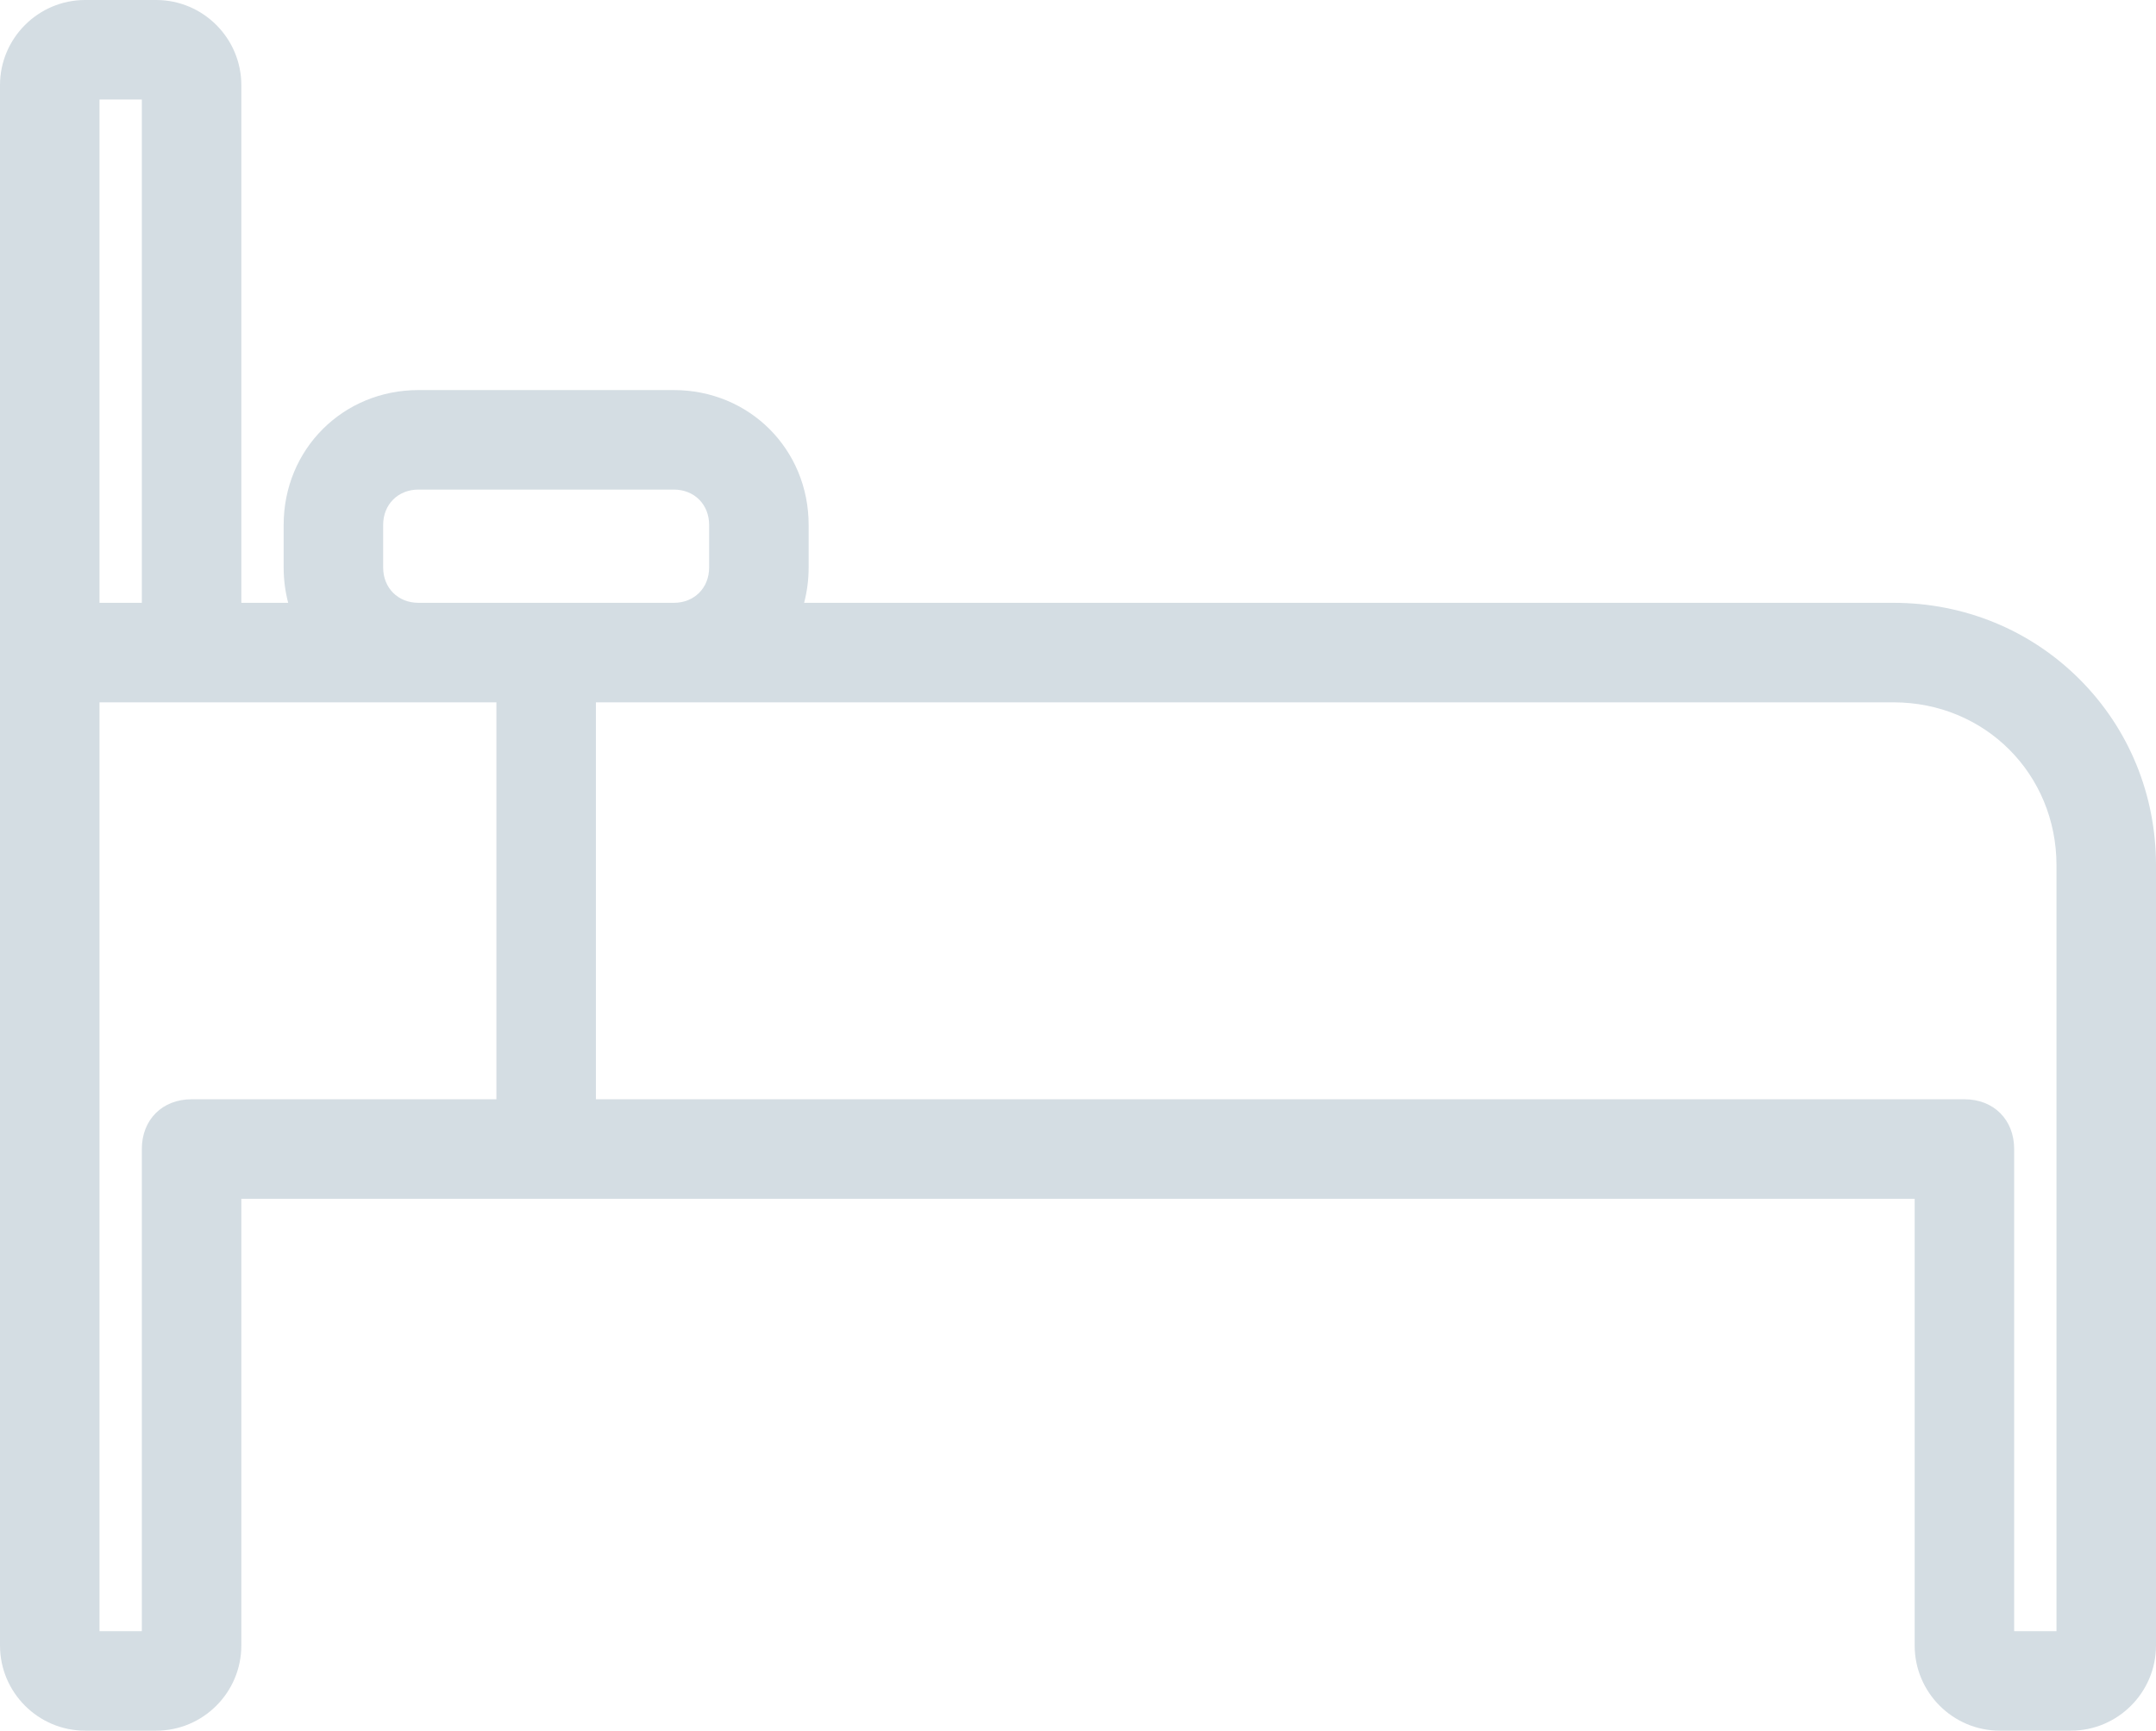 <?xml version="1.0" encoding="utf-8"?>
<!-- Generator: Adobe Illustrator 14.0.0, SVG Export Plug-In . SVG Version: 6.00 Build 43363)  -->
<!DOCTYPE svg PUBLIC "-//W3C//DTD SVG 1.1//EN" "http://www.w3.org/Graphics/SVG/1.1/DTD/svg11.dtd">
<svg version="1.1" id="Layer_1" xmlns="http://www.w3.org/2000/svg" xmlns:xlink="http://www.w3.org/1999/xlink" x="0px" y="0px"
	 width="741.633px" height="595.276px" viewBox="0 0 741.633 595.276" enable-background="new 0 0 741.633 595.276"
	 xml:space="preserve">
<path fill="#D4DDE3" d="M715.343,233.635c-16.953-16.954-39.685-26.292-64.002-26.292H276.604c1.011-3.863,1.557-7.935,1.557-12.159
	V180.55c0-26.011-20.375-46.386-46.387-46.386h-87.816c-26.011,0-46.386,20.375-46.386,46.386v14.635
	c0,4.224,0.545,8.295,1.557,12.159H83.015V29.311C83.015,13.149,69.866,0,53.704,0H29.311C13.148,0,0,13.149,0,29.311v195.145v0.002
	v341.505c0,16.162,13.148,29.313,29.311,29.313h24.394c16.162,0,29.311-13.15,29.311-29.313v-153.64h104.852h470.751v153.64
	c0,16.162,13.15,29.313,29.313,29.313h24.393c16.162,0,29.31-13.15,29.31-29.313V297.639
	C741.633,273.319,732.296,250.589,715.343,233.635z M48.787,207.343H34.228V34.229h14.559V207.343z M675.732,378.096H204.981
	V241.571h26.793h419.565c31.438,0,56.065,24.628,56.065,56.068v263.408h-14.559V395.209
	C692.846,385.132,685.808,378.096,675.732,378.096z M34.228,241.571H65.9h78.059h26.794v136.527H65.9
	c-10.076,0-17.113,7.036-17.113,17.113v165.835H34.228V241.571z M131.8,195.185V180.55c0-7.045,5.113-12.159,12.158-12.159h87.816
	c7.045,0,12.159,5.113,12.159,12.159v14.635c0,7.046-5.113,12.159-12.159,12.159h-43.907h-43.909
	C136.914,207.343,131.8,202.23,131.8,195.185z"/>
</svg>
